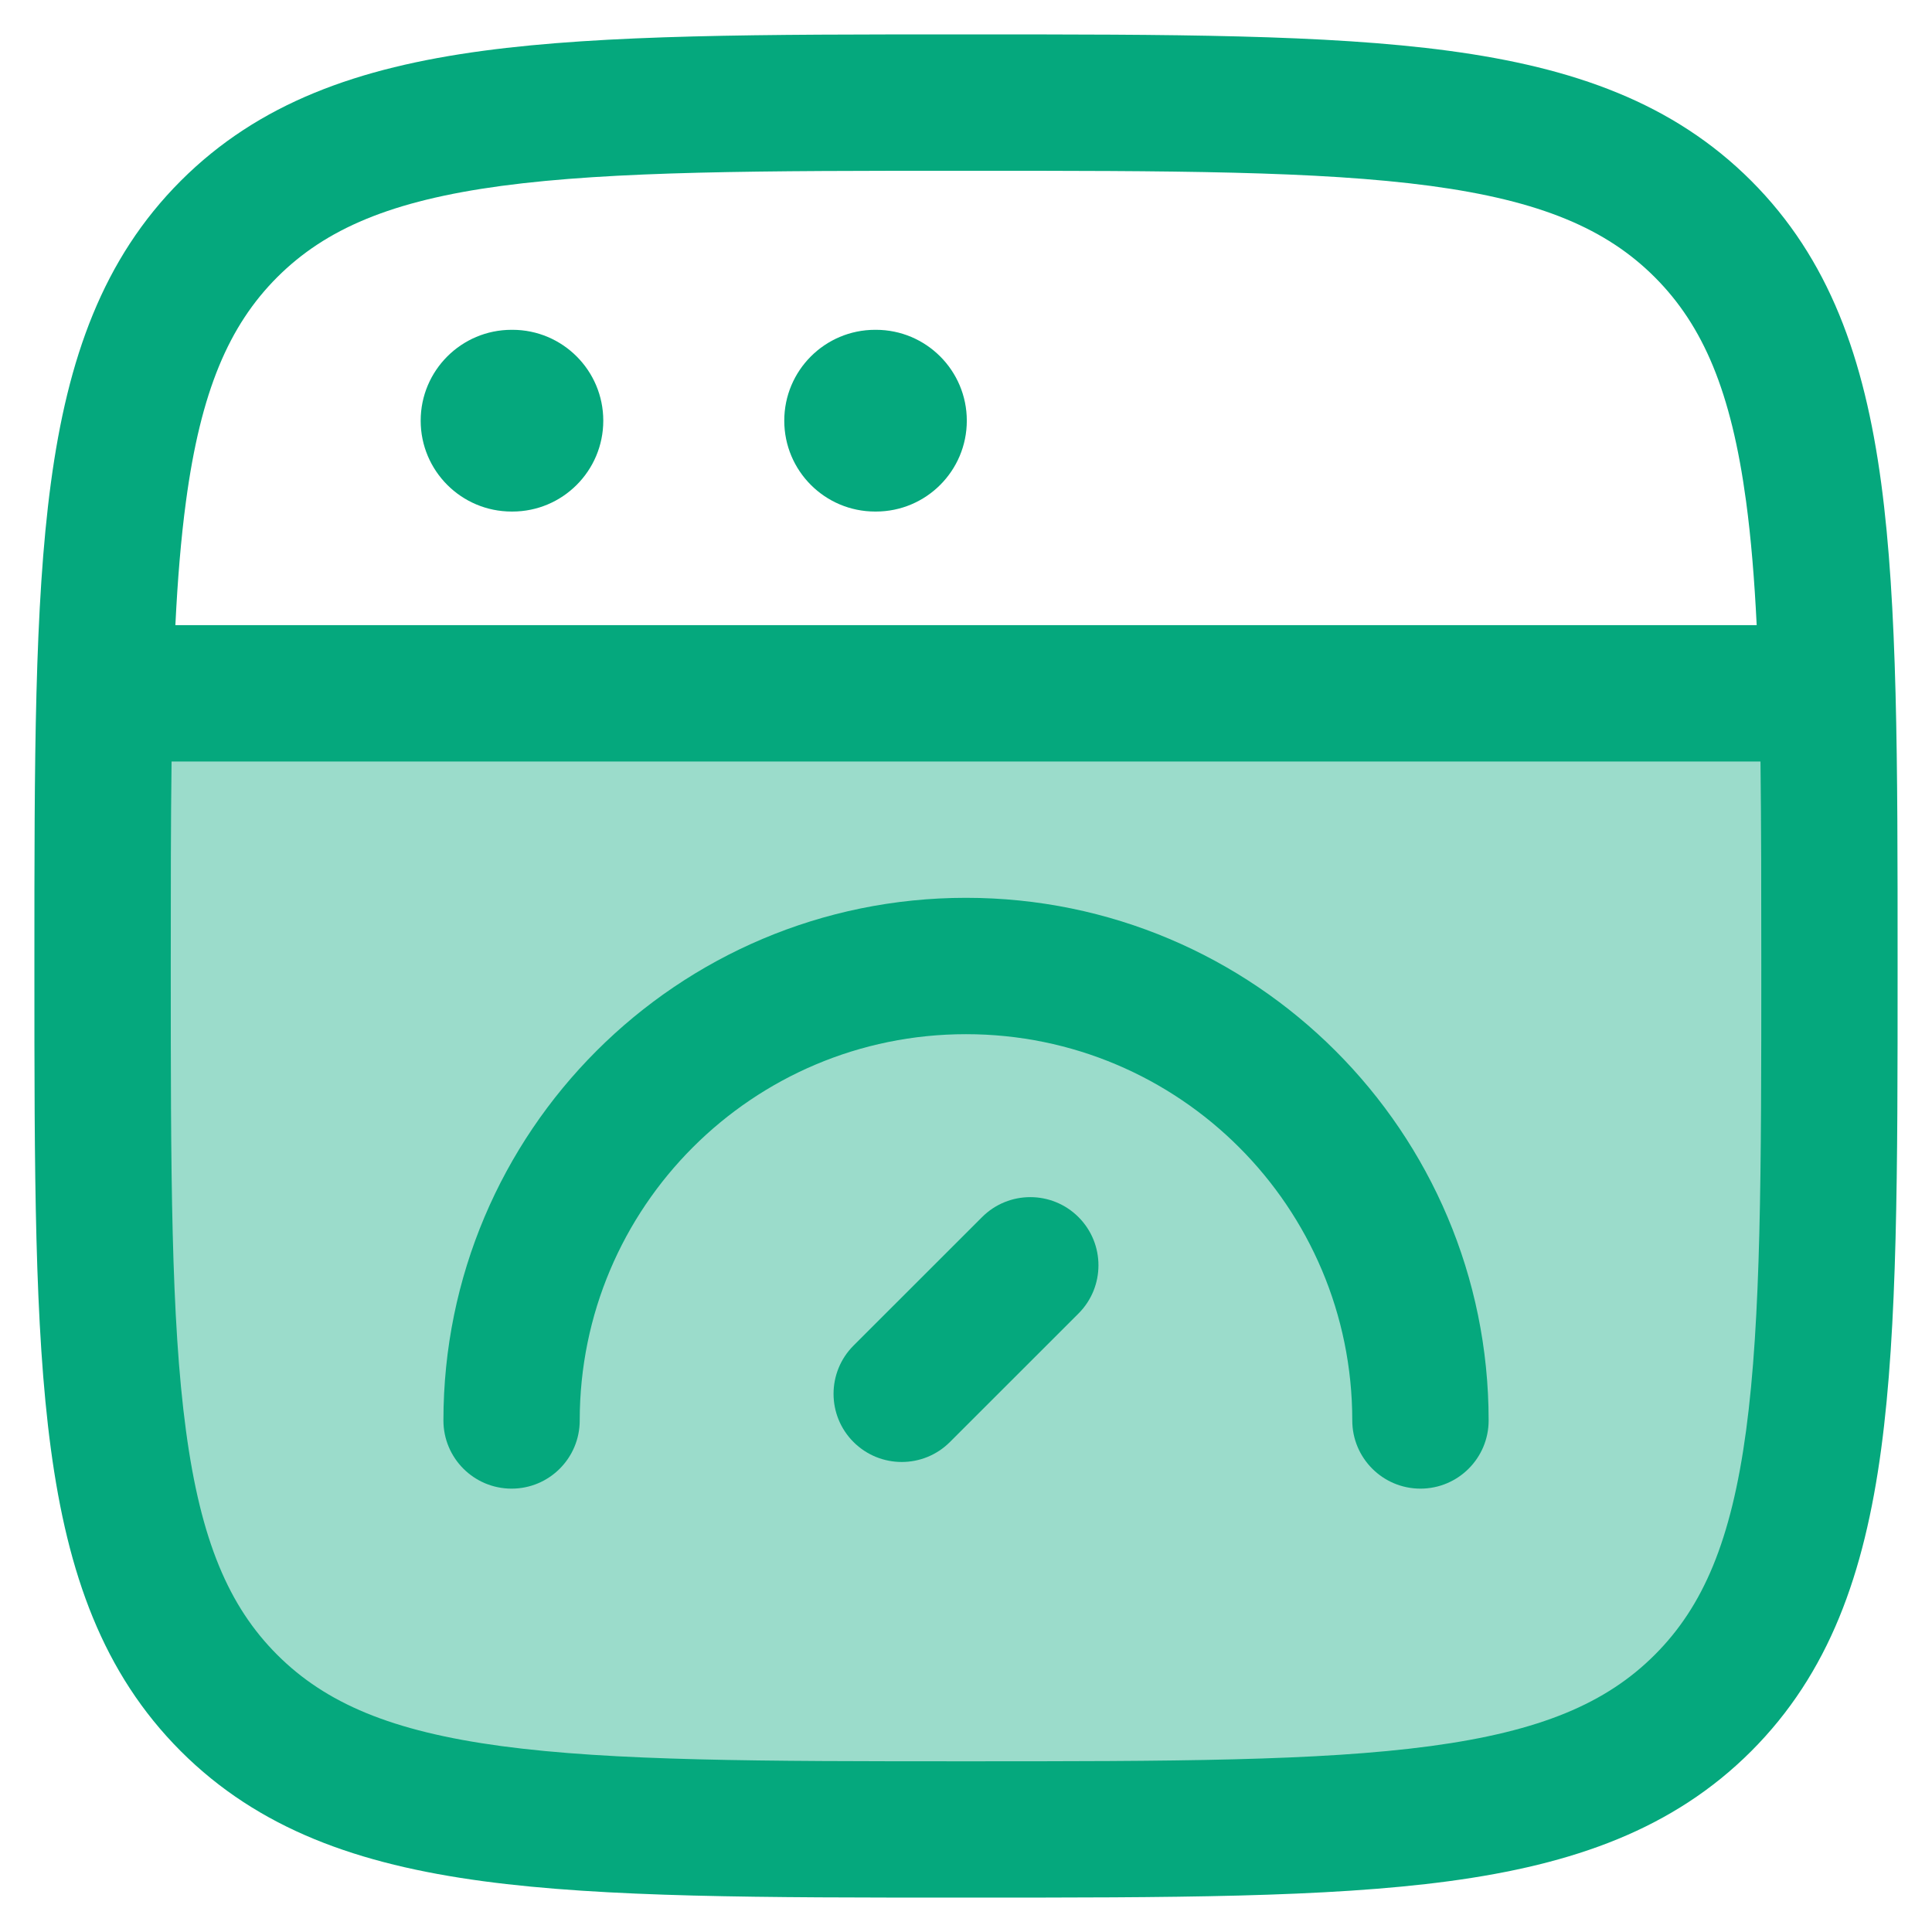 <svg width="31" height="31" viewBox="0 0 31 31" fill="none" xmlns="http://www.w3.org/2000/svg">
<path opacity="0.4" d="M3.675 27.325C5.704 29.354 8.969 29.354 15.5 29.354C22.031 29.354 25.297 29.354 27.325 27.325C29.354 25.296 29.354 22.031 29.354 15.5C29.354 13.842 29.354 12.395 29.321 11.125H1.679C1.646 12.395 1.646 13.842 1.646 15.5C1.646 22.031 1.646 25.296 3.675 27.325Z" fill="#05A87D"/>
<path d="M6.75 6.75C6.75 5.945 7.403 5.292 8.209 5.292H8.222C9.027 5.292 9.68 5.945 9.68 6.75C9.68 7.555 9.027 8.208 8.222 8.208H8.209C7.403 8.208 6.75 7.555 6.75 6.75Z" fill="#05A87D"/>
<path d="M14.042 5.292C13.236 5.292 12.584 5.945 12.584 6.75C12.584 7.555 13.236 8.208 14.042 8.208H14.055C14.86 8.208 15.513 7.555 15.513 6.75C15.513 5.945 14.86 5.292 14.055 5.292H14.042Z" fill="#05A87D"/>
<path d="M15.5 16.594C12.077 16.594 9.302 19.369 9.302 22.792C9.302 23.396 8.813 23.886 8.209 23.886C7.604 23.886 7.115 23.396 7.115 22.792C7.115 18.161 10.869 14.406 15.5 14.406C20.131 14.406 23.886 18.161 23.886 22.792C23.886 23.396 23.396 23.886 22.792 23.886C22.188 23.886 21.698 23.396 21.698 22.792C21.698 19.369 18.923 16.594 15.5 16.594Z" fill="#05A87D"/>
<path d="M17.305 21.076C17.732 20.649 17.732 19.956 17.305 19.529C16.878 19.102 16.185 19.102 15.758 19.529L13.695 21.591C13.268 22.019 13.268 22.711 13.695 23.138C14.123 23.565 14.815 23.565 15.242 23.138L17.305 21.076Z" fill="#05A87D"/>
<path fill-rule="evenodd" clip-rule="evenodd" d="M15.584 0.552H15.417C12.222 0.552 9.713 0.552 7.754 0.815C5.746 1.085 4.153 1.65 2.901 2.901C1.65 4.153 1.086 5.746 0.816 7.753C0.552 9.713 0.552 12.222 0.552 15.417V15.583C0.552 18.778 0.552 21.288 0.816 23.247C1.086 25.254 1.65 26.847 2.901 28.099C4.153 29.35 5.746 29.915 7.754 30.185C9.713 30.448 12.222 30.448 15.417 30.448H15.584C18.778 30.448 21.288 30.448 23.247 30.185C25.254 29.915 26.847 29.35 28.099 28.099C29.35 26.847 29.915 25.254 30.185 23.247C30.448 21.288 30.448 18.778 30.448 15.584V15.417C30.448 12.222 30.448 9.713 30.185 7.753C29.915 5.746 29.35 4.153 28.099 2.901C26.847 1.65 25.254 1.085 23.247 0.815C21.288 0.552 18.778 0.552 15.584 0.552ZM4.448 4.448C5.226 3.671 6.28 3.221 8.045 2.983C9.842 2.742 12.204 2.74 15.5 2.74C18.797 2.74 21.159 2.742 22.955 2.983C24.72 3.221 25.775 3.671 26.552 4.448C27.329 5.226 27.779 6.28 28.017 8.045C28.097 8.64 28.151 9.298 28.187 10.031H2.814C2.85 9.298 2.904 8.64 2.984 8.045C3.221 6.28 3.671 5.226 4.448 4.448ZM2.753 12.219C2.74 13.198 2.74 14.286 2.74 15.5C2.74 18.796 2.742 21.159 2.984 22.955C3.221 24.72 3.671 25.775 4.448 26.552C5.226 27.329 6.28 27.779 8.045 28.017C9.842 28.258 12.204 28.261 15.5 28.261C18.797 28.261 21.159 28.258 22.955 28.017C24.72 27.779 25.775 27.329 26.552 26.552C27.329 25.775 27.779 24.72 28.017 22.955C28.258 21.159 28.261 18.796 28.261 15.5C28.261 14.286 28.26 13.198 28.248 12.219H2.753Z" fill="#05A87D"/>
</svg>
